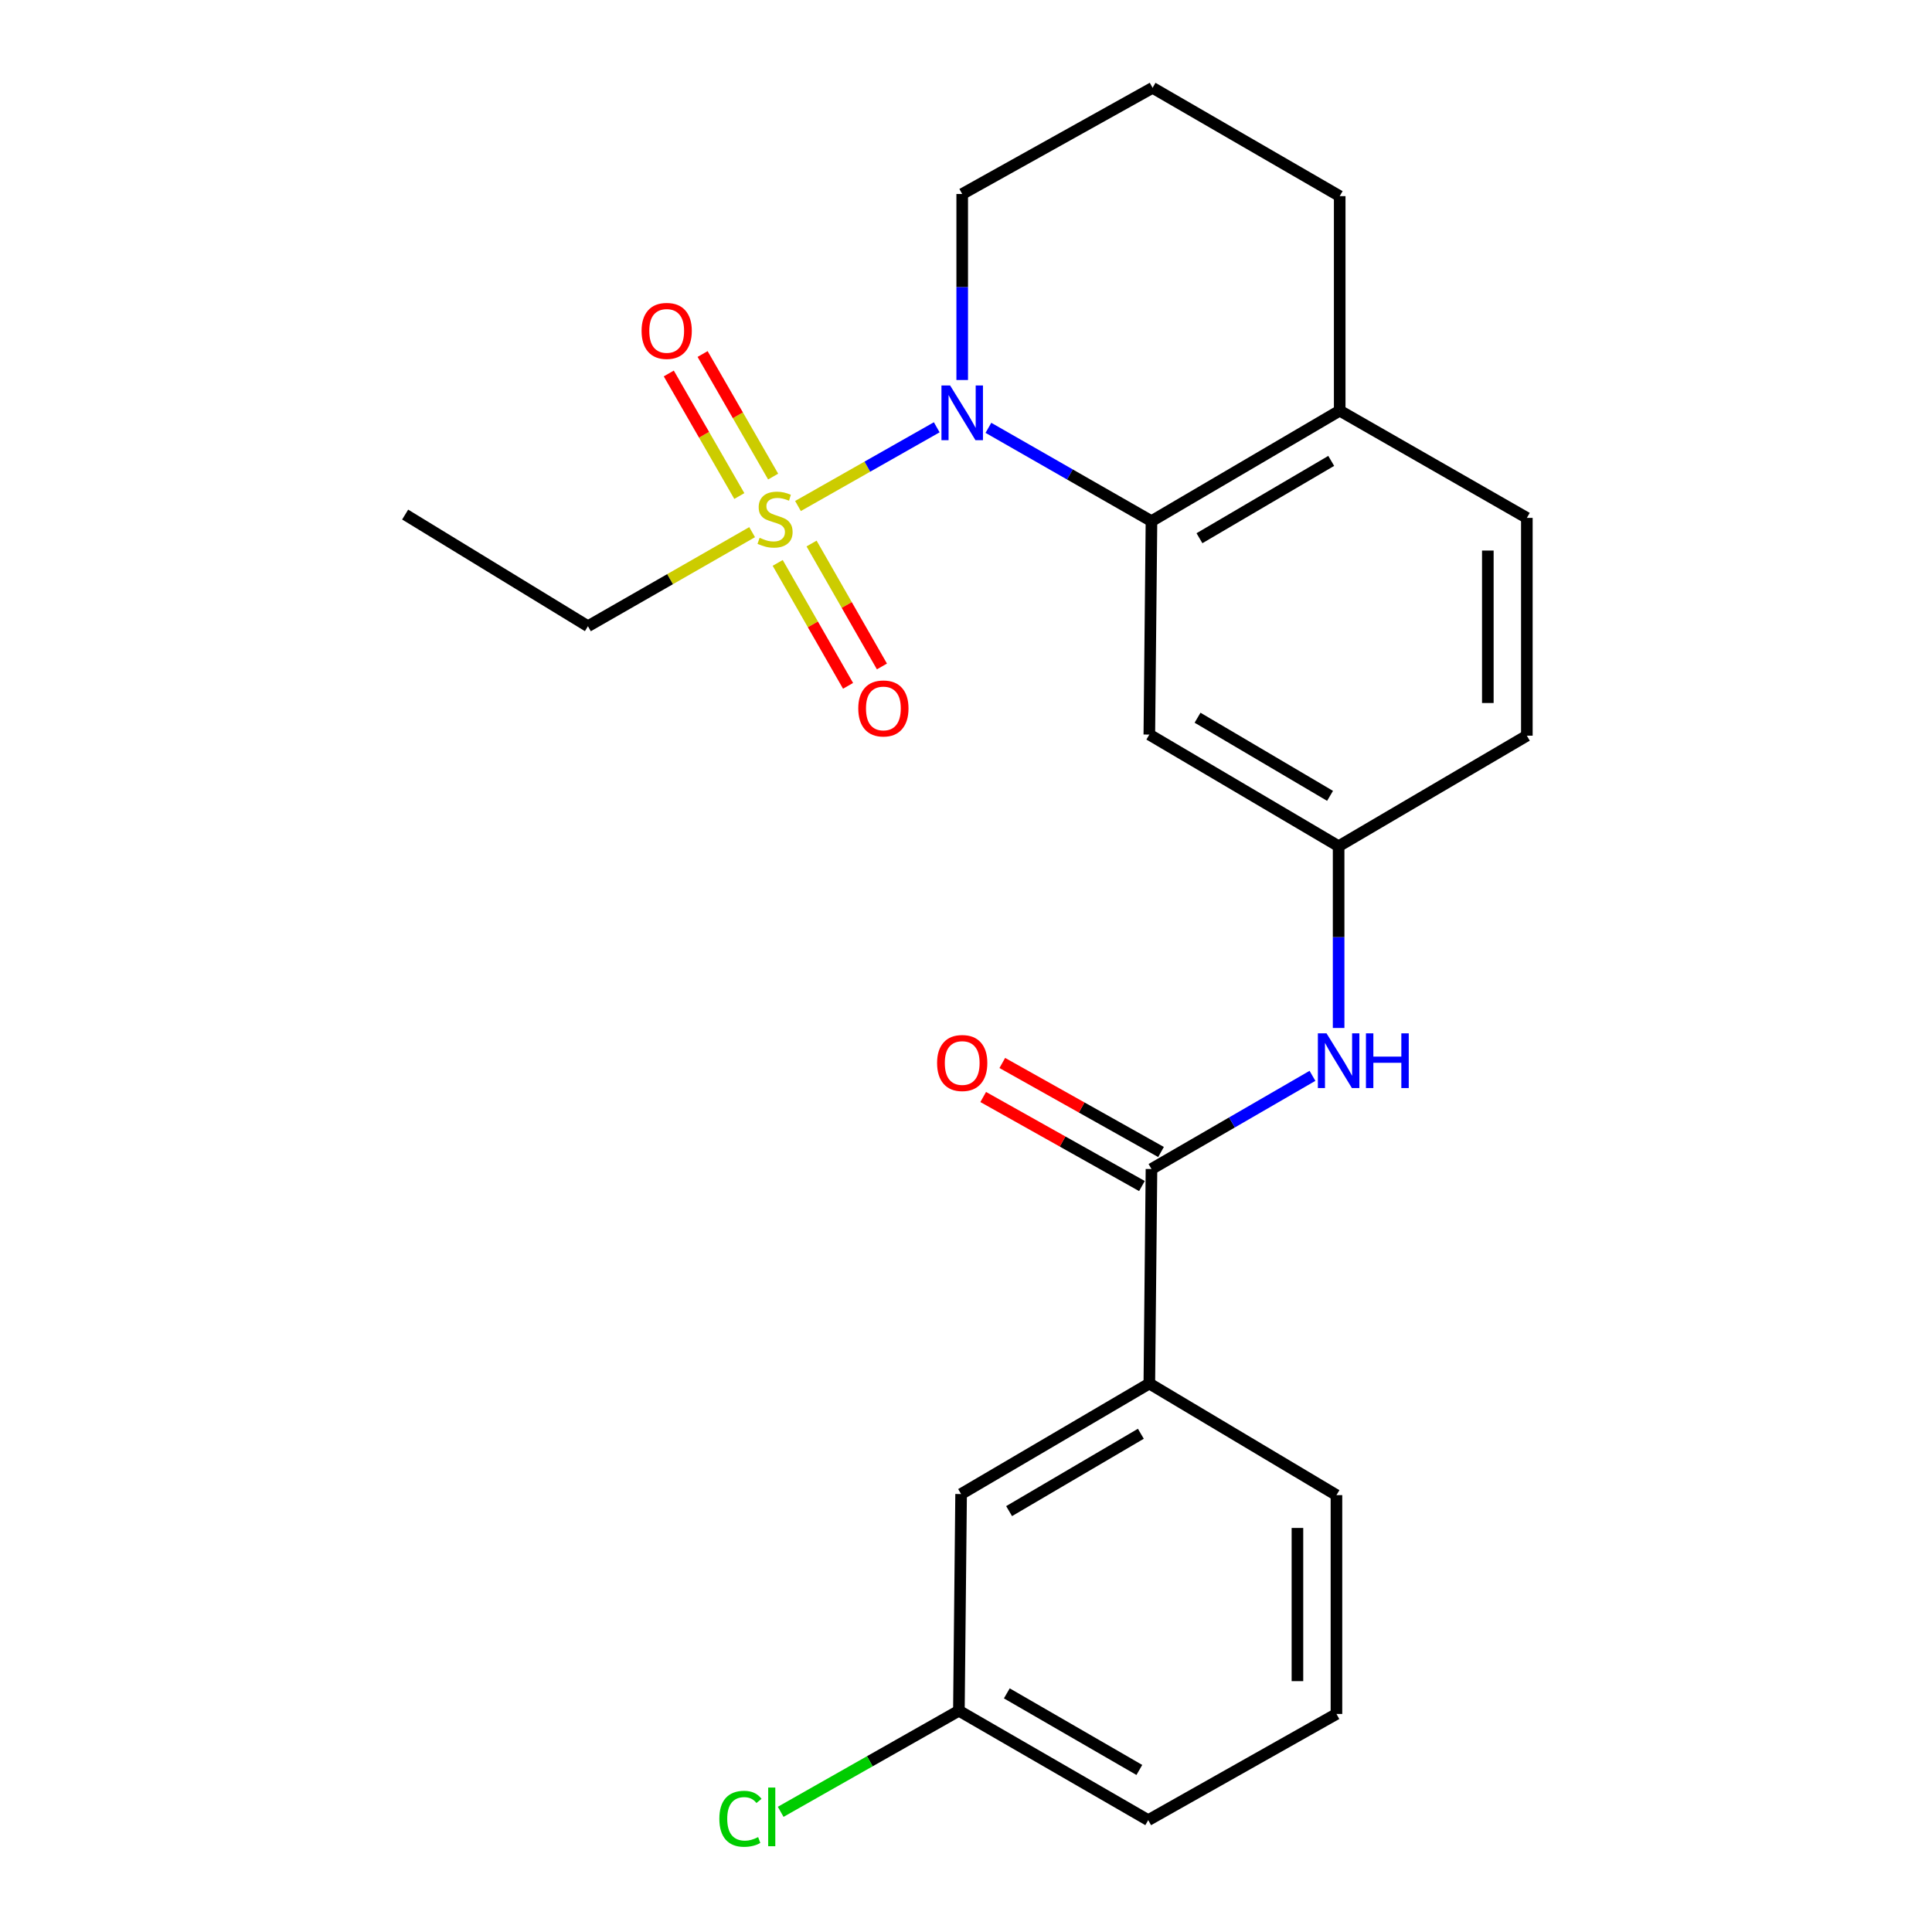 <?xml version='1.0' encoding='iso-8859-1'?>
<svg version='1.1' baseProfile='full'
              xmlns='http://www.w3.org/2000/svg'
                      xmlns:rdkit='http://www.rdkit.org/xml'
                      xmlns:xlink='http://www.w3.org/1999/xlink'
                  xml:space='preserve'
width='1000px' height='1000px' viewBox='0 0 1000 1000'>
<!-- END OF HEADER -->
<rect style='opacity:1.0;fill:#FFFFFF;stroke:none' width='1000' height='1000' x='0' y='0'> </rect>
<path class='bond-0' d='M 413.034,261.909 L 448.944,241.536' style='fill:none;fill-rule:evenodd;stroke:#CCCC00;stroke-width:6px;stroke-linecap:butt;stroke-linejoin:miter;stroke-opacity:1' />
<path class='bond-0' d='M 448.944,241.536 L 484.853,221.163' style='fill:none;fill-rule:evenodd;stroke:#0000FF;stroke-width:6px;stroke-linecap:butt;stroke-linejoin:miter;stroke-opacity:1' />
<path class='bond-6' d='M 402.537,291.359 L 420.746,323.175' style='fill:none;fill-rule:evenodd;stroke:#CCCC00;stroke-width:6px;stroke-linecap:butt;stroke-linejoin:miter;stroke-opacity:1' />
<path class='bond-6' d='M 420.746,323.175 L 438.955,354.991' style='fill:none;fill-rule:evenodd;stroke:#FF0000;stroke-width:6px;stroke-linecap:butt;stroke-linejoin:miter;stroke-opacity:1' />
<path class='bond-6' d='M 420.066,281.327 L 438.275,313.143' style='fill:none;fill-rule:evenodd;stroke:#CCCC00;stroke-width:6px;stroke-linecap:butt;stroke-linejoin:miter;stroke-opacity:1' />
<path class='bond-6' d='M 438.275,313.143 L 456.484,344.958' style='fill:none;fill-rule:evenodd;stroke:#FF0000;stroke-width:6px;stroke-linecap:butt;stroke-linejoin:miter;stroke-opacity:1' />
<path class='bond-7' d='M 400.177,246.672 L 381.92,214.954' style='fill:none;fill-rule:evenodd;stroke:#CCCC00;stroke-width:6px;stroke-linecap:butt;stroke-linejoin:miter;stroke-opacity:1' />
<path class='bond-7' d='M 381.92,214.954 L 363.664,183.236' style='fill:none;fill-rule:evenodd;stroke:#FF0000;stroke-width:6px;stroke-linecap:butt;stroke-linejoin:miter;stroke-opacity:1' />
<path class='bond-7' d='M 382.673,256.747 L 364.416,225.029' style='fill:none;fill-rule:evenodd;stroke:#CCCC00;stroke-width:6px;stroke-linecap:butt;stroke-linejoin:miter;stroke-opacity:1' />
<path class='bond-7' d='M 364.416,225.029 L 346.159,193.311' style='fill:none;fill-rule:evenodd;stroke:#FF0000;stroke-width:6px;stroke-linecap:butt;stroke-linejoin:miter;stroke-opacity:1' />
<path class='bond-13' d='M 389.3,275.441 L 346.807,299.784' style='fill:none;fill-rule:evenodd;stroke:#CCCC00;stroke-width:6px;stroke-linecap:butt;stroke-linejoin:miter;stroke-opacity:1' />
<path class='bond-13' d='M 346.807,299.784 L 304.315,324.126' style='fill:none;fill-rule:evenodd;stroke:#000000;stroke-width:6px;stroke-linecap:butt;stroke-linejoin:miter;stroke-opacity:1' />
<path class='bond-1' d='M 511.598,221.443 L 553.8,245.592' style='fill:none;fill-rule:evenodd;stroke:#0000FF;stroke-width:6px;stroke-linecap:butt;stroke-linejoin:miter;stroke-opacity:1' />
<path class='bond-1' d='M 553.8,245.592 L 596.002,269.74' style='fill:none;fill-rule:evenodd;stroke:#000000;stroke-width:6px;stroke-linecap:butt;stroke-linejoin:miter;stroke-opacity:1' />
<path class='bond-14' d='M 498.036,196.691 L 498.036,148.552' style='fill:none;fill-rule:evenodd;stroke:#0000FF;stroke-width:6px;stroke-linecap:butt;stroke-linejoin:miter;stroke-opacity:1' />
<path class='bond-14' d='M 498.036,148.552 L 498.036,100.412' style='fill:none;fill-rule:evenodd;stroke:#000000;stroke-width:6px;stroke-linecap:butt;stroke-linejoin:miter;stroke-opacity:1' />
<path class='bond-4' d='M 596.002,269.74 L 594.891,380.217' style='fill:none;fill-rule:evenodd;stroke:#000000;stroke-width:6px;stroke-linecap:butt;stroke-linejoin:miter;stroke-opacity:1' />
<path class='bond-9' d='M 596.002,269.74 L 693.43,212.561' style='fill:none;fill-rule:evenodd;stroke:#000000;stroke-width:6px;stroke-linecap:butt;stroke-linejoin:miter;stroke-opacity:1' />
<path class='bond-9' d='M 620.839,278.582 L 689.038,238.556' style='fill:none;fill-rule:evenodd;stroke:#000000;stroke-width:6px;stroke-linecap:butt;stroke-linejoin:miter;stroke-opacity:1' />
<path class='bond-2' d='M 596.002,605.086 L 637.666,580.97' style='fill:none;fill-rule:evenodd;stroke:#000000;stroke-width:6px;stroke-linecap:butt;stroke-linejoin:miter;stroke-opacity:1' />
<path class='bond-2' d='M 637.666,580.97 L 679.33,556.854' style='fill:none;fill-rule:evenodd;stroke:#0000FF;stroke-width:6px;stroke-linecap:butt;stroke-linejoin:miter;stroke-opacity:1' />
<path class='bond-5' d='M 596.002,605.086 L 594.891,716.113' style='fill:none;fill-rule:evenodd;stroke:#000000;stroke-width:6px;stroke-linecap:butt;stroke-linejoin:miter;stroke-opacity:1' />
<path class='bond-10' d='M 600.943,596.279 L 559.864,573.234' style='fill:none;fill-rule:evenodd;stroke:#000000;stroke-width:6px;stroke-linecap:butt;stroke-linejoin:miter;stroke-opacity:1' />
<path class='bond-10' d='M 559.864,573.234 L 518.785,550.19' style='fill:none;fill-rule:evenodd;stroke:#FF0000;stroke-width:6px;stroke-linecap:butt;stroke-linejoin:miter;stroke-opacity:1' />
<path class='bond-10' d='M 591.062,613.894 L 549.983,590.849' style='fill:none;fill-rule:evenodd;stroke:#000000;stroke-width:6px;stroke-linecap:butt;stroke-linejoin:miter;stroke-opacity:1' />
<path class='bond-10' d='M 549.983,590.849 L 508.904,567.804' style='fill:none;fill-rule:evenodd;stroke:#FF0000;stroke-width:6px;stroke-linecap:butt;stroke-linejoin:miter;stroke-opacity:1' />
<path class='bond-3' d='M 692.869,532.082 L 692.869,485.042' style='fill:none;fill-rule:evenodd;stroke:#0000FF;stroke-width:6px;stroke-linecap:butt;stroke-linejoin:miter;stroke-opacity:1' />
<path class='bond-3' d='M 692.869,485.042 L 692.869,438.002' style='fill:none;fill-rule:evenodd;stroke:#000000;stroke-width:6px;stroke-linecap:butt;stroke-linejoin:miter;stroke-opacity:1' />
<path class='bond-8' d='M 594.891,380.217 L 692.869,438.002' style='fill:none;fill-rule:evenodd;stroke:#000000;stroke-width:6px;stroke-linecap:butt;stroke-linejoin:miter;stroke-opacity:1' />
<path class='bond-8' d='M 619.848,371.488 L 688.432,411.938' style='fill:none;fill-rule:evenodd;stroke:#000000;stroke-width:6px;stroke-linecap:butt;stroke-linejoin:miter;stroke-opacity:1' />
<path class='bond-11' d='M 594.891,716.113 L 497.464,773.315' style='fill:none;fill-rule:evenodd;stroke:#000000;stroke-width:6px;stroke-linecap:butt;stroke-linejoin:miter;stroke-opacity:1' />
<path class='bond-11' d='M 590.503,742.11 L 522.304,782.151' style='fill:none;fill-rule:evenodd;stroke:#000000;stroke-width:6px;stroke-linecap:butt;stroke-linejoin:miter;stroke-opacity:1' />
<path class='bond-18' d='M 594.891,716.113 L 691.746,773.876' style='fill:none;fill-rule:evenodd;stroke:#000000;stroke-width:6px;stroke-linecap:butt;stroke-linejoin:miter;stroke-opacity:1' />
<path class='bond-25' d='M 692.869,438.002 L 790.296,380.789' style='fill:none;fill-rule:evenodd;stroke:#000000;stroke-width:6px;stroke-linecap:butt;stroke-linejoin:miter;stroke-opacity:1' />
<path class='bond-12' d='M 693.43,212.561 L 790.296,268.057' style='fill:none;fill-rule:evenodd;stroke:#000000;stroke-width:6px;stroke-linecap:butt;stroke-linejoin:miter;stroke-opacity:1' />
<path class='bond-24' d='M 693.43,212.561 L 693.43,101.523' style='fill:none;fill-rule:evenodd;stroke:#000000;stroke-width:6px;stroke-linecap:butt;stroke-linejoin:miter;stroke-opacity:1' />
<path class='bond-15' d='M 497.464,773.315 L 496.32,885.475' style='fill:none;fill-rule:evenodd;stroke:#000000;stroke-width:6px;stroke-linecap:butt;stroke-linejoin:miter;stroke-opacity:1' />
<path class='bond-16' d='M 790.296,268.057 L 790.296,380.789' style='fill:none;fill-rule:evenodd;stroke:#000000;stroke-width:6px;stroke-linecap:butt;stroke-linejoin:miter;stroke-opacity:1' />
<path class='bond-16' d='M 770.099,284.967 L 770.099,363.88' style='fill:none;fill-rule:evenodd;stroke:#000000;stroke-width:6px;stroke-linecap:butt;stroke-linejoin:miter;stroke-opacity:1' />
<path class='bond-23' d='M 304.315,324.126 L 209.704,266.341' style='fill:none;fill-rule:evenodd;stroke:#000000;stroke-width:6px;stroke-linecap:butt;stroke-linejoin:miter;stroke-opacity:1' />
<path class='bond-19' d='M 498.036,100.412 L 596.575,45.455' style='fill:none;fill-rule:evenodd;stroke:#000000;stroke-width:6px;stroke-linecap:butt;stroke-linejoin:miter;stroke-opacity:1' />
<path class='bond-17' d='M 496.32,885.475 L 450.199,911.636' style='fill:none;fill-rule:evenodd;stroke:#000000;stroke-width:6px;stroke-linecap:butt;stroke-linejoin:miter;stroke-opacity:1' />
<path class='bond-17' d='M 450.199,911.636 L 404.078,937.798' style='fill:none;fill-rule:evenodd;stroke:#00CC00;stroke-width:6px;stroke-linecap:butt;stroke-linejoin:miter;stroke-opacity:1' />
<path class='bond-26' d='M 496.32,885.475 L 594.319,942.104' style='fill:none;fill-rule:evenodd;stroke:#000000;stroke-width:6px;stroke-linecap:butt;stroke-linejoin:miter;stroke-opacity:1' />
<path class='bond-26' d='M 521.125,876.482 L 589.724,916.123' style='fill:none;fill-rule:evenodd;stroke:#000000;stroke-width:6px;stroke-linecap:butt;stroke-linejoin:miter;stroke-opacity:1' />
<path class='bond-20' d='M 691.746,773.876 L 691.746,887.146' style='fill:none;fill-rule:evenodd;stroke:#000000;stroke-width:6px;stroke-linecap:butt;stroke-linejoin:miter;stroke-opacity:1' />
<path class='bond-20' d='M 671.55,790.866 L 671.55,870.156' style='fill:none;fill-rule:evenodd;stroke:#000000;stroke-width:6px;stroke-linecap:butt;stroke-linejoin:miter;stroke-opacity:1' />
<path class='bond-21' d='M 596.575,45.455 L 693.43,101.523' style='fill:none;fill-rule:evenodd;stroke:#000000;stroke-width:6px;stroke-linecap:butt;stroke-linejoin:miter;stroke-opacity:1' />
<path class='bond-22' d='M 691.746,887.146 L 594.319,942.104' style='fill:none;fill-rule:evenodd;stroke:#000000;stroke-width:6px;stroke-linecap:butt;stroke-linejoin:miter;stroke-opacity:1' />
<path  class='atom-0' d='M 393.17 278.361
Q 393.49 278.481, 394.81 279.041
Q 396.13 279.601, 397.57 279.961
Q 399.05 280.281, 400.49 280.281
Q 403.17 280.281, 404.73 279.001
Q 406.29 277.681, 406.29 275.401
Q 406.29 273.841, 405.49 272.881
Q 404.73 271.921, 403.53 271.401
Q 402.33 270.881, 400.33 270.281
Q 397.81 269.521, 396.29 268.801
Q 394.81 268.081, 393.73 266.561
Q 392.69 265.041, 392.69 262.481
Q 392.69 258.921, 395.09 256.721
Q 397.53 254.521, 402.33 254.521
Q 405.61 254.521, 409.33 256.081
L 408.41 259.161
Q 405.01 257.761, 402.45 257.761
Q 399.69 257.761, 398.17 258.921
Q 396.65 260.041, 396.69 262.001
Q 396.69 263.521, 397.45 264.441
Q 398.25 265.361, 399.37 265.881
Q 400.53 266.401, 402.45 267.001
Q 405.01 267.801, 406.53 268.601
Q 408.05 269.401, 409.13 271.041
Q 410.25 272.641, 410.25 275.401
Q 410.25 279.321, 407.61 281.441
Q 405.01 283.521, 400.65 283.521
Q 398.13 283.521, 396.21 282.961
Q 394.33 282.441, 392.09 281.521
L 393.17 278.361
' fill='#CCCC00'/>
<path  class='atom-1' d='M 491.776 199.523
L 501.056 214.523
Q 501.976 216.003, 503.456 218.683
Q 504.936 221.363, 505.016 221.523
L 505.016 199.523
L 508.776 199.523
L 508.776 227.843
L 504.896 227.843
L 494.936 211.443
Q 493.776 209.523, 492.536 207.323
Q 491.336 205.123, 490.976 204.443
L 490.976 227.843
L 487.296 227.843
L 487.296 199.523
L 491.776 199.523
' fill='#0000FF'/>
<path  class='atom-4' d='M 686.609 534.858
L 695.889 549.858
Q 696.809 551.338, 698.289 554.018
Q 699.769 556.698, 699.849 556.858
L 699.849 534.858
L 703.609 534.858
L 703.609 563.178
L 699.729 563.178
L 689.769 546.778
Q 688.609 544.858, 687.369 542.658
Q 686.169 540.458, 685.809 539.778
L 685.809 563.178
L 682.129 563.178
L 682.129 534.858
L 686.609 534.858
' fill='#0000FF'/>
<path  class='atom-4' d='M 707.009 534.858
L 710.849 534.858
L 710.849 546.898
L 725.329 546.898
L 725.329 534.858
L 729.169 534.858
L 729.169 563.178
L 725.329 563.178
L 725.329 550.098
L 710.849 550.098
L 710.849 563.178
L 707.009 563.178
L 707.009 534.858
' fill='#0000FF'/>
<path  class='atom-7' d='M 444.239 366.687
Q 444.239 359.887, 447.599 356.087
Q 450.959 352.287, 457.239 352.287
Q 463.519 352.287, 466.879 356.087
Q 470.239 359.887, 470.239 366.687
Q 470.239 373.567, 466.839 377.487
Q 463.439 381.367, 457.239 381.367
Q 450.999 381.367, 447.599 377.487
Q 444.239 373.607, 444.239 366.687
M 457.239 378.167
Q 461.559 378.167, 463.879 375.287
Q 466.239 372.367, 466.239 366.687
Q 466.239 361.127, 463.879 358.327
Q 461.559 355.487, 457.239 355.487
Q 452.919 355.487, 450.559 358.287
Q 448.239 361.087, 448.239 366.687
Q 448.239 372.407, 450.559 375.287
Q 452.919 378.167, 457.239 378.167
' fill='#FF0000'/>
<path  class='atom-8' d='M 332.079 171.271
Q 332.079 164.471, 335.439 160.671
Q 338.799 156.871, 345.079 156.871
Q 351.359 156.871, 354.719 160.671
Q 358.079 164.471, 358.079 171.271
Q 358.079 178.151, 354.679 182.071
Q 351.279 185.951, 345.079 185.951
Q 338.839 185.951, 335.439 182.071
Q 332.079 178.191, 332.079 171.271
M 345.079 182.751
Q 349.399 182.751, 351.719 179.871
Q 354.079 176.951, 354.079 171.271
Q 354.079 165.711, 351.719 162.911
Q 349.399 160.071, 345.079 160.071
Q 340.759 160.071, 338.399 162.871
Q 336.079 165.671, 336.079 171.271
Q 336.079 176.991, 338.399 179.871
Q 340.759 182.751, 345.079 182.751
' fill='#FF0000'/>
<path  class='atom-11' d='M 485.036 550.209
Q 485.036 543.409, 488.396 539.609
Q 491.756 535.809, 498.036 535.809
Q 504.316 535.809, 507.676 539.609
Q 511.036 543.409, 511.036 550.209
Q 511.036 557.089, 507.636 561.009
Q 504.236 564.889, 498.036 564.889
Q 491.796 564.889, 488.396 561.009
Q 485.036 557.129, 485.036 550.209
M 498.036 561.689
Q 502.356 561.689, 504.676 558.809
Q 507.036 555.889, 507.036 550.209
Q 507.036 544.649, 504.676 541.849
Q 502.356 539.009, 498.036 539.009
Q 493.716 539.009, 491.356 541.809
Q 489.036 544.609, 489.036 550.209
Q 489.036 555.929, 491.356 558.809
Q 493.716 561.689, 498.036 561.689
' fill='#FF0000'/>
<path  class='atom-18' d='M 372.333 941.401
Q 372.333 934.361, 375.613 930.681
Q 378.933 926.961, 385.213 926.961
Q 391.053 926.961, 394.173 931.081
L 391.533 933.241
Q 389.253 930.241, 385.213 930.241
Q 380.933 930.241, 378.653 933.121
Q 376.413 935.961, 376.413 941.401
Q 376.413 947.001, 378.733 949.881
Q 381.093 952.761, 385.653 952.761
Q 388.773 952.761, 392.413 950.881
L 393.533 953.881
Q 392.053 954.841, 389.813 955.401
Q 387.573 955.961, 385.093 955.961
Q 378.933 955.961, 375.613 952.201
Q 372.333 948.441, 372.333 941.401
' fill='#00CC00'/>
<path  class='atom-18' d='M 397.613 925.241
L 401.293 925.241
L 401.293 955.601
L 397.613 955.601
L 397.613 925.241
' fill='#00CC00'/>
</svg>
